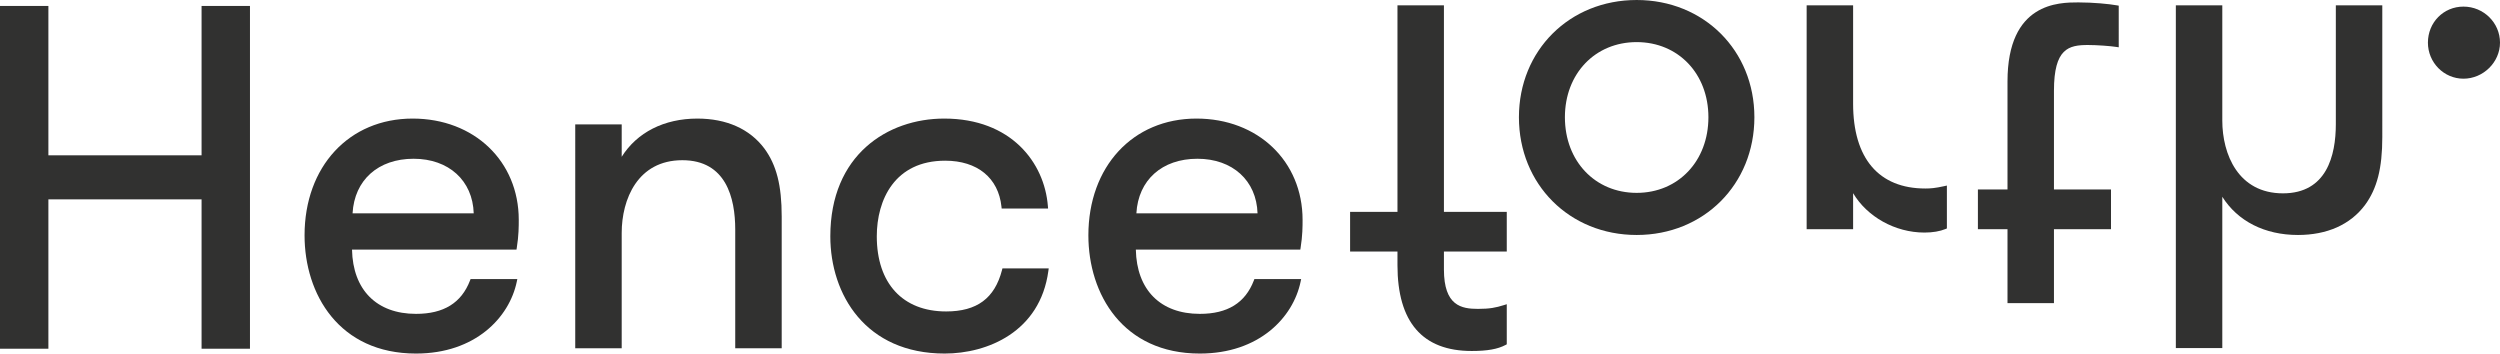 <?xml version="1.0" encoding="UTF-8"?><svg id="Layer_2" xmlns="http://www.w3.org/2000/svg" viewBox="0 0 672.488 95.104"><g id="Components"><g id="cc4f960a-5f04-477f-bc1c-c54069851524_10"><g><path d="M111.256,42.704c-9.538,0-15.921,5.739-16.417,14.677h32.589c-.276-8.804-6.704-14.677-16.172-14.677m27.68,24.445h-44.244c.224,10.834,6.623,17.279,17.214,17.279,7.453,0,12.207-2.937,14.532-8.982l.146-.38h12.575l-.148,.713c-1.998,9.618-11.154,19.325-27.105,19.325-20.709,0-29.979-15.971-29.979-31.798,0-18.494,11.955-31.41,29.07-31.41,16.541,0,28.548,11.46,28.548,27.249,0,1.676,0,4.209-.53,7.505l-.079,.499Z" style="fill:#313130;"/><path d="M197.775,61.745c0-8.508-2.468-18.65-14.229-18.65-12.04,0-16.311,10.536-16.311,19.561v31.02h-12.498V33.457h12.498v8.717c4.126-6.562,11.413-10.278,20.342-10.278,7.847,0,14.081,2.78,18.027,8.039,3.273,4.451,4.67,9.923,4.67,18.3v35.441h-12.499v-31.931Z" style="fill:#313130;"/><path d="M254.504,83.778c8.286,0,13.061-3.535,15.03-11.128l.114-.444h12.45l-.092,.673c-2.213,16.404-16.409,22.225-27.892,22.225-21.249,0-30.76-15.84-30.76-31.538,0-21.877,15.384-31.67,30.63-31.67,18.003,0,26.983,11.835,27.895,23.563l.051,.639h-12.486l-.056-.529c-.827-7.731-6.489-12.344-15.144-12.344-13.56,0-18.391,10.507-18.391,20.341,0,12.657,6.972,20.212,18.651,20.212" style="fill:#313130;"/><path d="M322.1,42.704c-9.538,0-15.921,5.739-16.417,14.677h32.589c-.276-8.804-6.704-14.677-16.172-14.677m27.68,24.445h-44.244c.224,10.834,6.623,17.279,17.214,17.279,7.453,0,12.207-2.937,14.532-8.982l.146-.38h12.575l-.148,.713c-1.998,9.618-11.154,19.325-27.105,19.325-20.709,0-29.979-15.971-29.979-31.798,0-18.494,11.955-31.41,29.07-31.41,16.541,0,28.548,11.46,28.548,27.249,0,1.676,0,4.209-.53,7.505l-.079,.499Z" style="fill:#313130;"/><path d="M395.878,94.413c-13.247,0-19.966-7.768-19.966-23.086v-3.664h-12.743v-10.679h12.743V1.428h12.497V56.984h16.904v10.679h-16.904v4.832c0,9.774,4.728,10.592,9.159,10.592,3.175,0,4.778-.327,6.976-1.014l.769-.24v10.783l-.312,.168c-2.098,1.126-4.912,1.629-9.123,1.629" style="fill:#313130;"/><path d="M440.253,11.326c-11.184,0-19.301,8.499-19.301,20.211,0,11.788,8.117,20.342,19.301,20.342s19.302-8.554,19.302-20.342c0-11.712-8.118-20.211-19.302-20.211m0,51.882c-18.055,0-31.669-13.616-31.669-31.671,0-17.979,13.614-31.537,31.669-31.537s31.67,13.558,31.67,31.537c0,18.055-13.616,31.671-31.67,31.671" style="fill:#313130;"/><path d="M517.649,62.557c-7.874,0-15.407-4.255-19.171-10.593v9.682h-12.498V1.428h12.498V27.897c0,14.71,6.901,22.811,19.431,22.811,1.432,0,2.665-.1,5.075-.633l.72-.16v11.533l-.365,.152c-1.502,.626-3.469,.957-5.69,.957" style="fill:#313130;"/><path d="M561.664,12.107c-5.19,0-9.159,.904-9.159,12.28v26.582h15.344v10.678h-15.344v19.893h-12.497v-19.893h-7.962v-10.678h7.962V21.915c0-21.267,13.845-21.267,19.057-21.267,4.055,0,8.22,.411,10.374,.791l.49,.085V12.724l-.682-.104c-1.576-.243-5.154-.513-7.583-.513" style="fill:#313130;"/><path d="M618.13,63.208c-8.929,0-16.216-3.716-20.342-10.278v40.702h-12.498V1.428h12.498v31.02c0,9.025,4.271,19.561,16.311,19.561,11.761,0,14.229-10.142,14.229-18.65V1.428h12.499V36.869c0,8.377-1.397,13.849-4.67,18.301-3.945,5.258-10.18,8.038-18.027,8.038" style="fill:#313130;"/><path d="M662.663,21.168c-5.274,0-9.565-4.35-9.565-9.695,0-5.436,4.201-9.695,9.565-9.695,5.417,0,9.825,4.35,9.825,9.695,0,5.255-4.499,9.695-9.825,9.695" style="fill:#313130;"/></g><polygon points="54.221 1.601 54.221 41.78 13.017 41.78 13.017 1.601 0 1.601 0 93.805 13.017 93.805 13.017 53.885 13.017 53.626 54.221 53.626 54.221 53.885 54.221 93.805 67.239 93.805 67.239 1.601 54.221 1.601" style="fill:#313130;"/></g></g></svg>